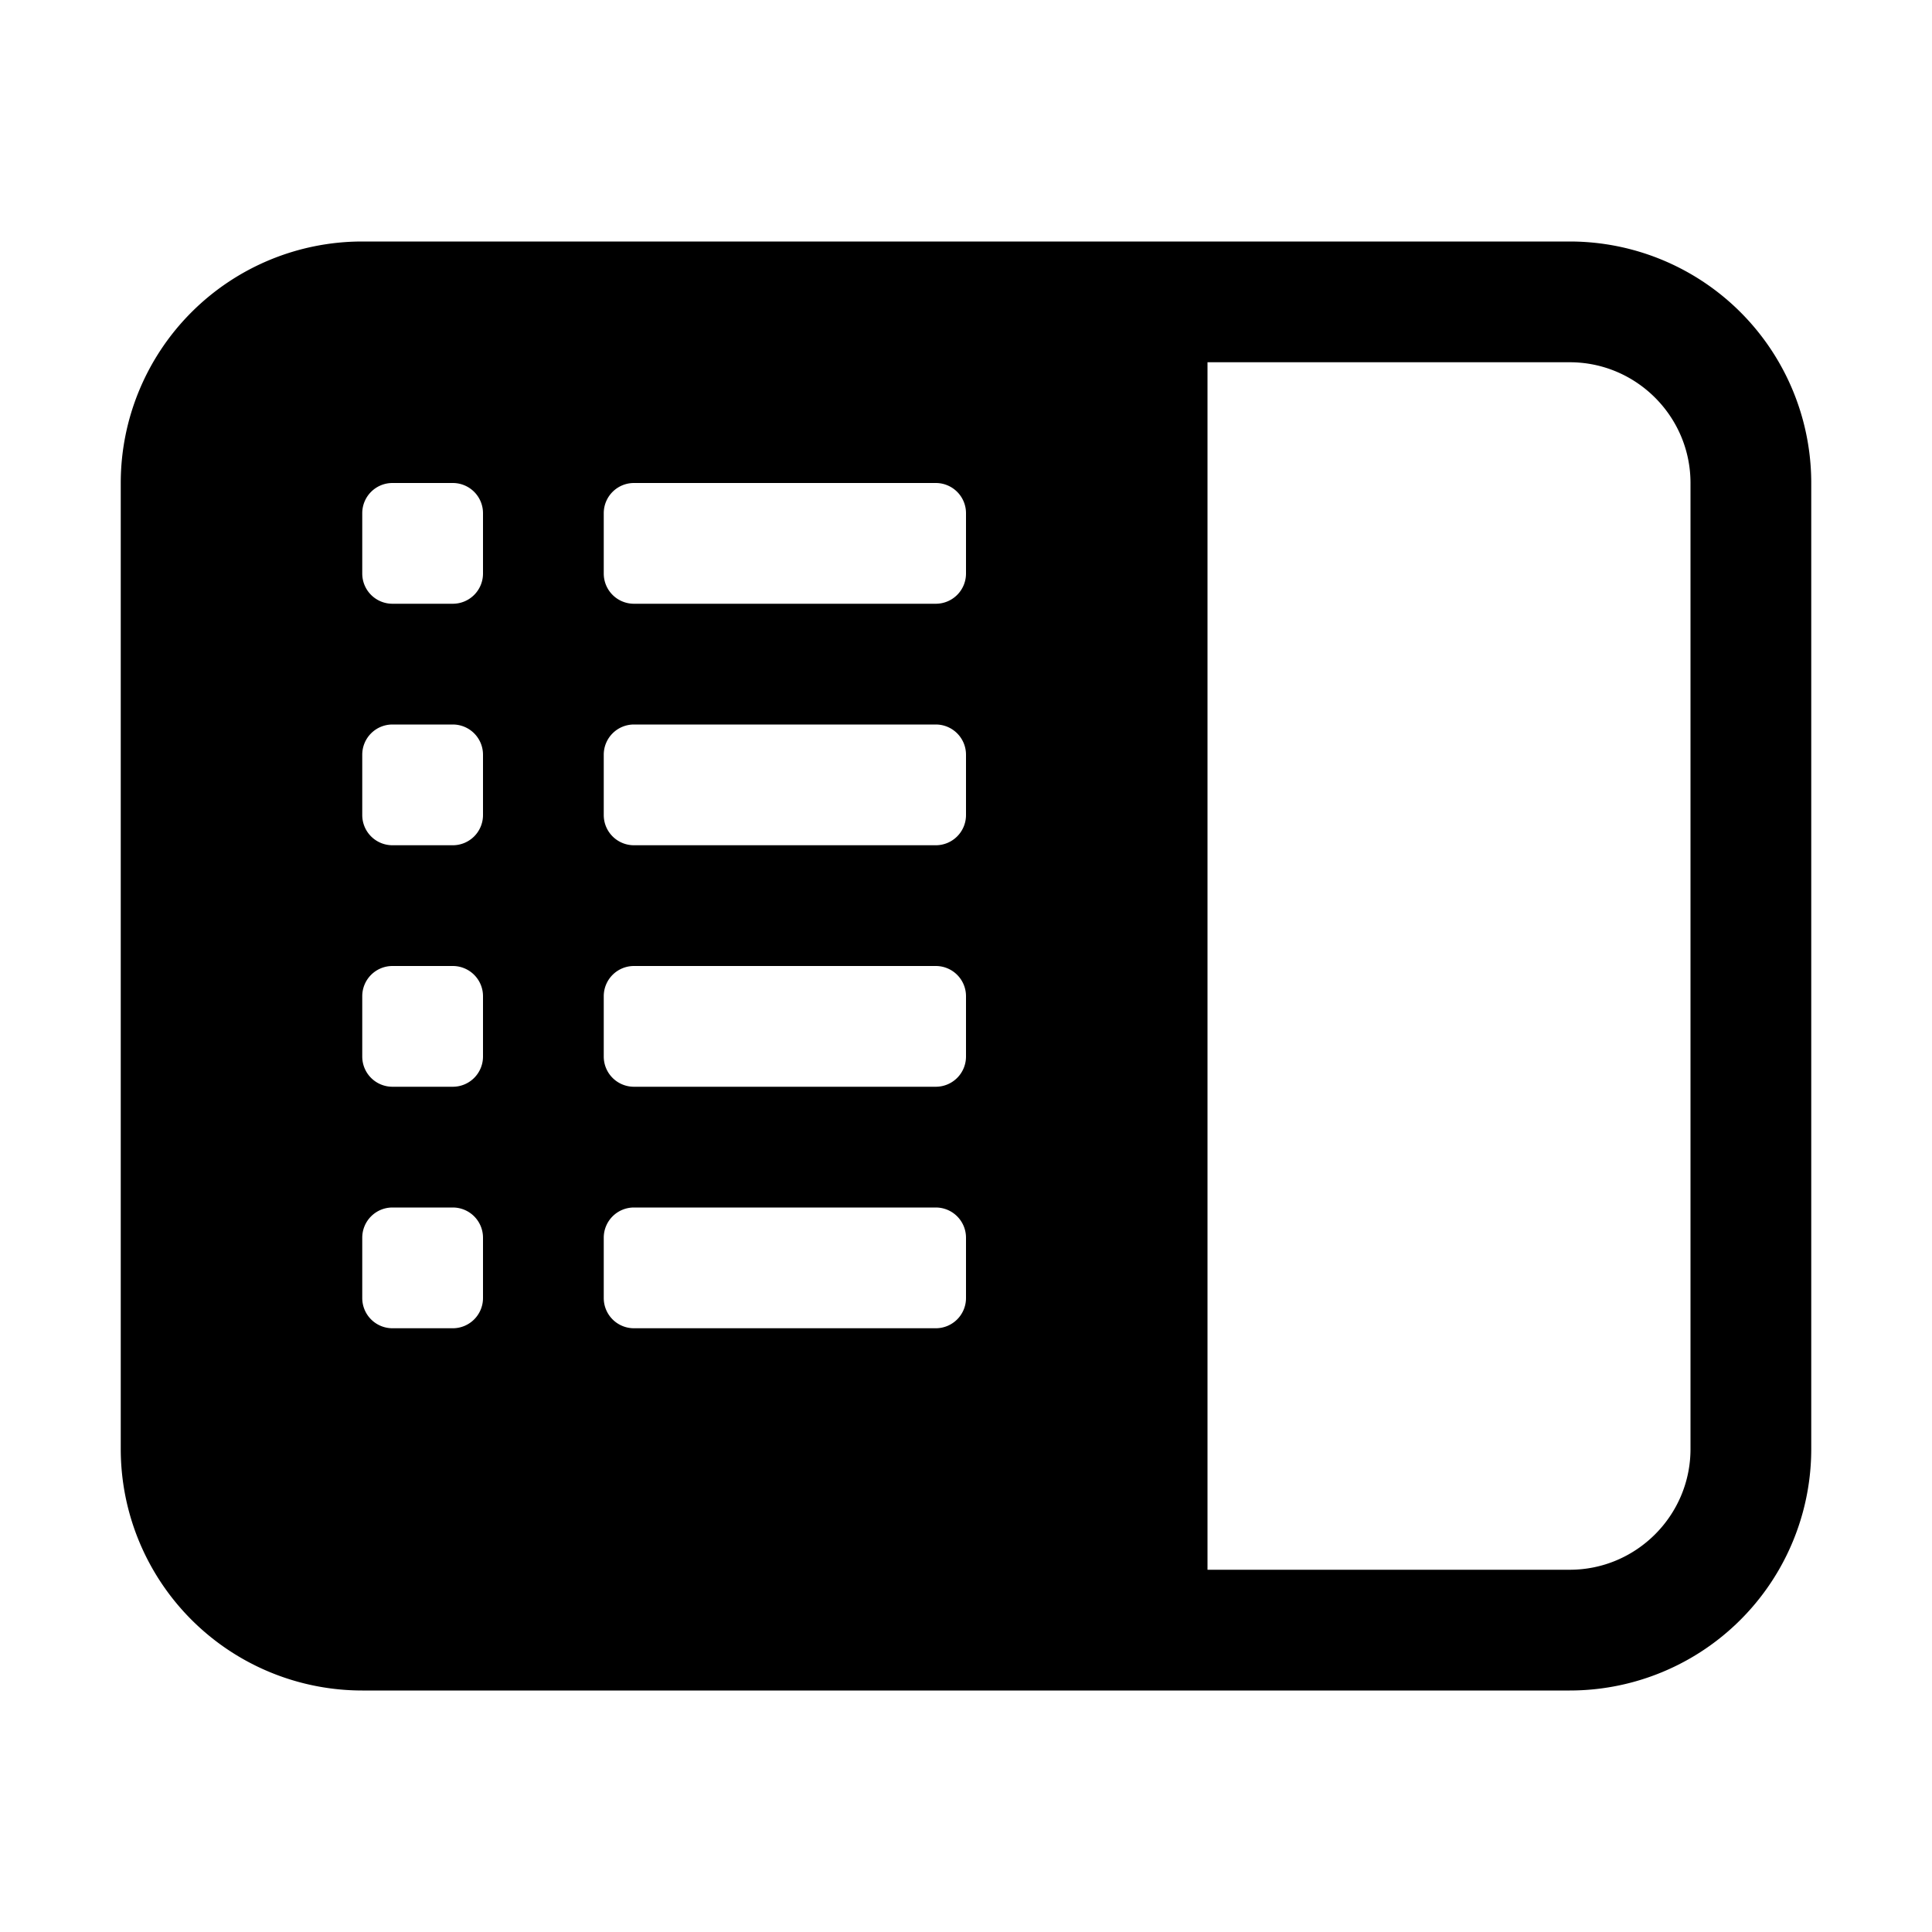 <svg xmlns="http://www.w3.org/2000/svg" viewBox="0 0 16 16"><g fill="currentColor"><path d="M13 2H3a2 2 0 0 0-2 2v8a2 2 0 0 0 2 2h10a2 2 0 0 0 2-2V4a2 2 0 0 0-2-2Zm-9 8.75a.25.25 0 0 1-.25.25h-.5a.25.25 0 0 1-.25-.25v-.5a.25.25 0 0 1 .25-.25h.5a.25.25 0 0 1 .25.25v.5Zm0-2a.25.25 0 0 1-.25.25h-.5A.25.25 0 0 1 3 8.75v-.5A.25.25 0 0 1 3.25 8h.5a.25.25 0 0 1 .25.25v.5Zm0-2a.25.25 0 0 1-.25.25h-.5A.25.25 0 0 1 3 6.75v-.5A.25.25 0 0 1 3.25 6h.5a.25.25 0 0 1 .25.25v.5Zm0-2a.25.25 0 0 1-.25.25h-.5A.25.25 0 0 1 3 4.75v-.5A.25.25 0 0 1 3.25 4h.5a.25.25 0 0 1 .25.25v.5Zm4 6a.25.25 0 0 1-.25.25h-2.5a.25.25 0 0 1-.25-.25v-.5a.25.25 0 0 1 .25-.25h2.5a.25.25 0 0 1 .25.25v.5Zm0-2a.25.25 0 0 1-.25.25h-2.5A.25.25 0 0 1 5 8.75v-.5A.25.25 0 0 1 5.25 8h2.5a.25.25 0 0 1 .25.25v.5Zm0-2a.25.25 0 0 1-.25.25h-2.5A.25.25 0 0 1 5 6.75v-.5A.25.25 0 0 1 5.25 6h2.5a.25.25 0 0 1 .25.25v.5Zm0-2a.25.25 0 0 1-.25.25h-2.5A.25.25 0 0 1 5 4.75v-.5A.25.25 0 0 1 5.25 4h2.5a.25.25 0 0 1 .25.25v.5ZM14 12c0 .551-.449 1-1 1h-3V3h3c.551 0 1 .449 1 1v8Z"/></g></svg>